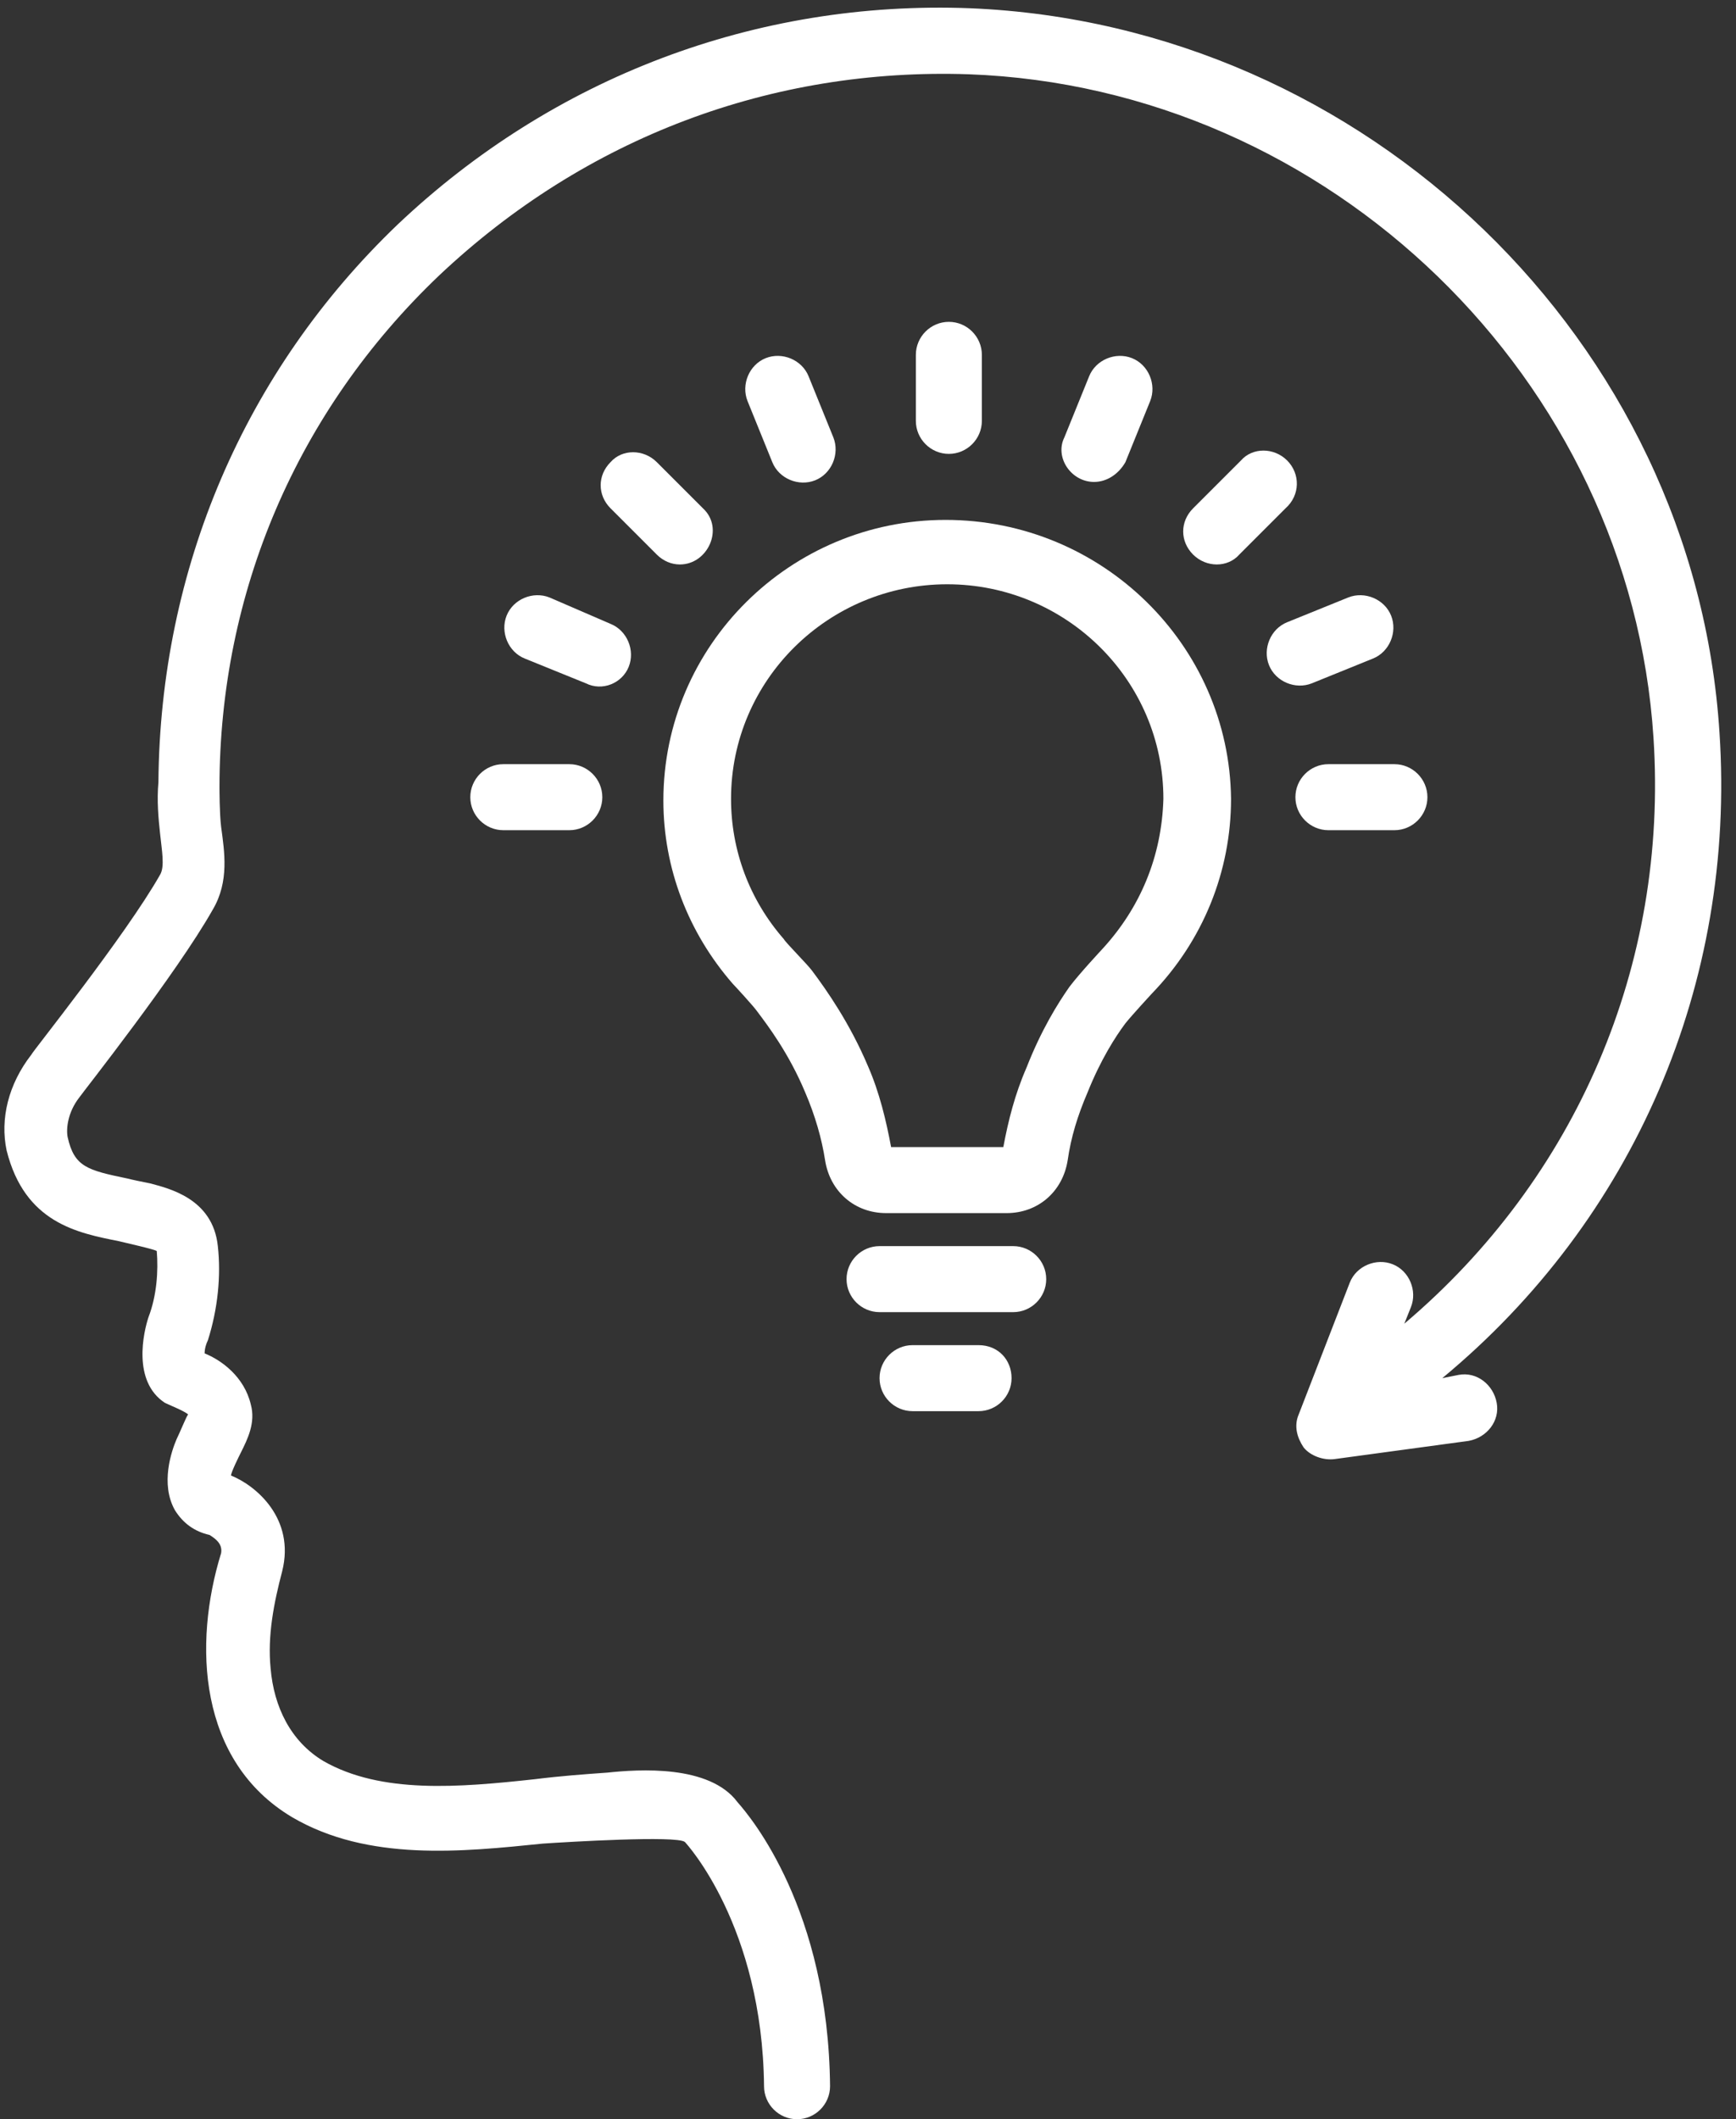 <?xml version="1.0" encoding="UTF-8" standalone="no"?><svg xmlns="http://www.w3.org/2000/svg" xmlns:xlink="http://www.w3.org/1999/xlink" fill="#ffffff" height="128.4" preserveAspectRatio="xMidYMid meet" version="1" viewBox="11.7 -0.5 105.2 128.4" width="105.2" zoomAndPan="magnify"><rect x="11.7" y="-0.5" width="105.2" height="128.4" fill="#333333" stroke="none"/><g id="change1_1"><path d="M115.9,43.9C114.4,20.2,94.5,1,70.5,0c-13-0.5-25.3,4.2-34.7,13.1C26.5,22,21.4,34,21.3,46.9c-0.1,1.1,0,2.2,0.1,3.1 c0.1,1,0.3,2,0,2.5c-2.1,3.7-7.8,10.8-7.8,10.9c-1.4,1.8-1.9,3.9-1.5,5.8c1.1,4.4,4.3,5,6.8,5.5c0.4,0.1,2.2,0.5,2.3,0.6 c0.1,1.2,0,2.7-0.5,4c-0.3,0.9-1,3.9,1,5.2c0.2,0.1,1.2,0.5,1.4,0.7c-0.1,0.1-0.5,1.1-0.7,1.5c-0.3,0.7-1,2.7-0.1,4.3 c0.5,0.8,1.2,1.3,2.1,1.5c0.3,0.2,0.8,0.5,0.7,1.1c-1.7,5.5-1.4,12.6,4.3,16c4.6,2.7,10.3,2.1,15.2,1.6c1.5-0.1,8.1-0.5,8.6-0.1 c0.1,0.1,4.7,5.1,4.8,14.8c0,1.1,0.9,2,2,2c1.1,0,2-0.9,2-2c-0.1-10.7-4.8-16.3-5.6-17.2c-1.7-2.3-6-2-7.9-1.8 c-1.4,0.1-2.8,0.2-4.4,0.4c-4.6,0.5-9.3,0.9-12.8-1.1c-2-1.2-3-3.3-3.2-5.6c-0.2-2,0.2-4,0.7-5.9c0.8-3.2-1.6-5.2-3.1-5.8 c0-0.2,0.5-1.2,0.6-1.4c0.4-0.8,0.9-1.8,0.6-2.9c-0.4-1.7-1.8-2.7-2.8-3.1c0-0.3,0.1-0.6,0.2-0.8c0.6-1.9,0.8-3.9,0.6-5.7 c-0.3-2.9-3-3.5-4.1-3.8c-0.5-0.1-1-0.2-1.4-0.3c-2.4-0.5-3.2-0.7-3.6-2.5c-0.1-0.5,0-1.5,0.7-2.4c0.2-0.3,5.9-7.5,8.1-11.4 c1-1.7,0.7-3.5,0.5-5c-0.1-0.8-0.1-2.3-0.1-2.4c0-11.8,4.7-22.8,13.3-31C47.2,7.8,58.5,3.6,70.4,4c21.9,0.8,40.1,18.5,41.5,40.2 c0.9,13.8-4.7,26.7-15.1,35.5l0.4-1c0.4-1-0.1-2.2-1.1-2.6c-1-0.4-2.2,0.1-2.6,1.1l-3.1,8c-0.3,0.7-0.1,1.4,0.3,2 c0.4,0.5,1.2,0.8,1.9,0.7l8.1-1.1c1.1-0.2,1.9-1.2,1.7-2.3c-0.2-1.1-1.2-1.9-2.3-1.7L99.1,83C110.7,73.4,116.9,59.1,115.9,43.9z"/></g><g id="change1_2"><path d="M69,31c-9.4,0-17.1,7.6-17.1,17c0,4.1,1.5,8,4.2,11.1c0.1,0.1,1.3,1.4,1.5,1.7c0.6,0.8,1.9,2.5,2.9,4.9 c0.6,1.4,1,2.8,1.2,4.1c0.3,1.9,1.8,3.2,3.7,3.2h7.3c1.9,0,3.4-1.3,3.7-3.2c0.2-1.4,0.6-2.7,1.2-4.1c0.8-2,1.7-3.4,2.3-4.2 c0.4-0.5,1.6-1.8,1.6-1.8c3.1-3.2,4.8-7.4,4.8-11.8C86.2,38.6,78.5,31,69,31z M78.5,57c0,0-1.4,1.5-2,2.3c-0.7,1-1.7,2.6-2.6,4.9 c-0.7,1.6-1.1,3.2-1.4,4.8h-6.8c-0.3-1.6-0.7-3.3-1.4-4.9c-1.1-2.6-2.5-4.6-3.4-5.8c-0.3-0.4-1.6-1.7-1.7-1.9 c-2.1-2.4-3.2-5.4-3.2-8.5c0-7.2,5.9-13,13.1-13c7.2,0,13.1,5.8,13.1,13C82.1,51.4,80.8,54.5,78.5,57z"/></g><g id="change1_3"><path d="M73.1,75H65c-1.1,0-2,0.9-2,2s0.9,2,2,2h8.1c1.1,0,2-0.9,2-2S74.2,75,73.1,75z"/></g><g id="change1_4"><path d="M71,81h-4c-1.1,0-2,0.9-2,2s0.9,2,2,2h4c1.1,0,2-0.9,2-2S72.2,81,71,81z"/></g><g id="change1_5"><path d="M71.2,25v-4c0-1.1-0.9-2-2-2c-1.1,0-2,0.9-2,2v4c0,1.1,0.9,2,2,2C70.3,27,71.2,26.1,71.2,25z"/></g><g id="change1_6"><path d="M58.5,27.5c0.4,1,1.6,1.5,2.6,1.1c1-0.4,1.5-1.6,1.1-2.6l-1.5-3.7c-0.4-1-1.6-1.5-2.6-1.1c-1,0.4-1.5,1.6-1.1,2.6 C57,23.8,58.5,27.5,58.5,27.5z"/></g><g id="change1_7"><path d="M52.9,33.7c1.7,0,2.7-2.2,1.4-3.4l-2.8-2.8c-0.8-0.8-2.1-0.8-2.8,0c-0.8,0.8-0.8,2,0,2.8c0,0,2.8,2.8,2.8,2.8 C51.9,33.5,52.4,33.7,52.9,33.7z"/></g><g id="change1_8"><path d="M49.8,39.9c0.4-1-0.1-2.2-1.1-2.6L45,35.7c-1-0.4-2.2,0.1-2.6,1.1c-0.4,1,0.1,2.2,1.1,2.6l3.7,1.5 C48.2,41.4,49.4,40.9,49.8,39.9z"/></g><g id="change1_9"><path d="M46.2,45.8h-4c-1.1,0-2,0.9-2,2s0.9,2,2,2h4c1.1,0,2-0.9,2-2S47.3,45.8,46.2,45.8z"/></g><g id="change1_10"><path d="M92.2,49.8h4c1.1,0,2-0.9,2-2s-0.9-2-2-2h-4c-1.1,0-2,0.9-2,2S91.1,49.8,92.2,49.8z"/></g><g id="change1_11"><path d="M91.2,40.9l3.7-1.5c1-0.4,1.5-1.6,1.1-2.6c-0.4-1-1.6-1.5-2.6-1.1l-3.7,1.5c-1,0.4-1.5,1.6-1.1,2.6 C89,40.8,90.2,41.3,91.2,40.9z"/></g><g id="change1_12"><path d="M89.7,27.4c-0.8-0.8-2.1-0.8-2.8,0L84,30.3c-0.8,0.8-0.8,2,0,2.8c0.8,0.8,2.1,0.8,2.8,0l2.8-2.8 C90.5,29.5,90.5,28.2,89.7,27.4z"/></g><g id="change1_13"><path d="M78,28.7c0.8,0,1.5-0.5,1.9-1.2l1.5-3.7c0.4-1-0.1-2.2-1.1-2.6c-1-0.4-2.2,0.1-2.6,1.1c0,0-1.5,3.7-1.5,3.7 C75.6,27.2,76.6,28.7,78,28.7z"/></g></svg>